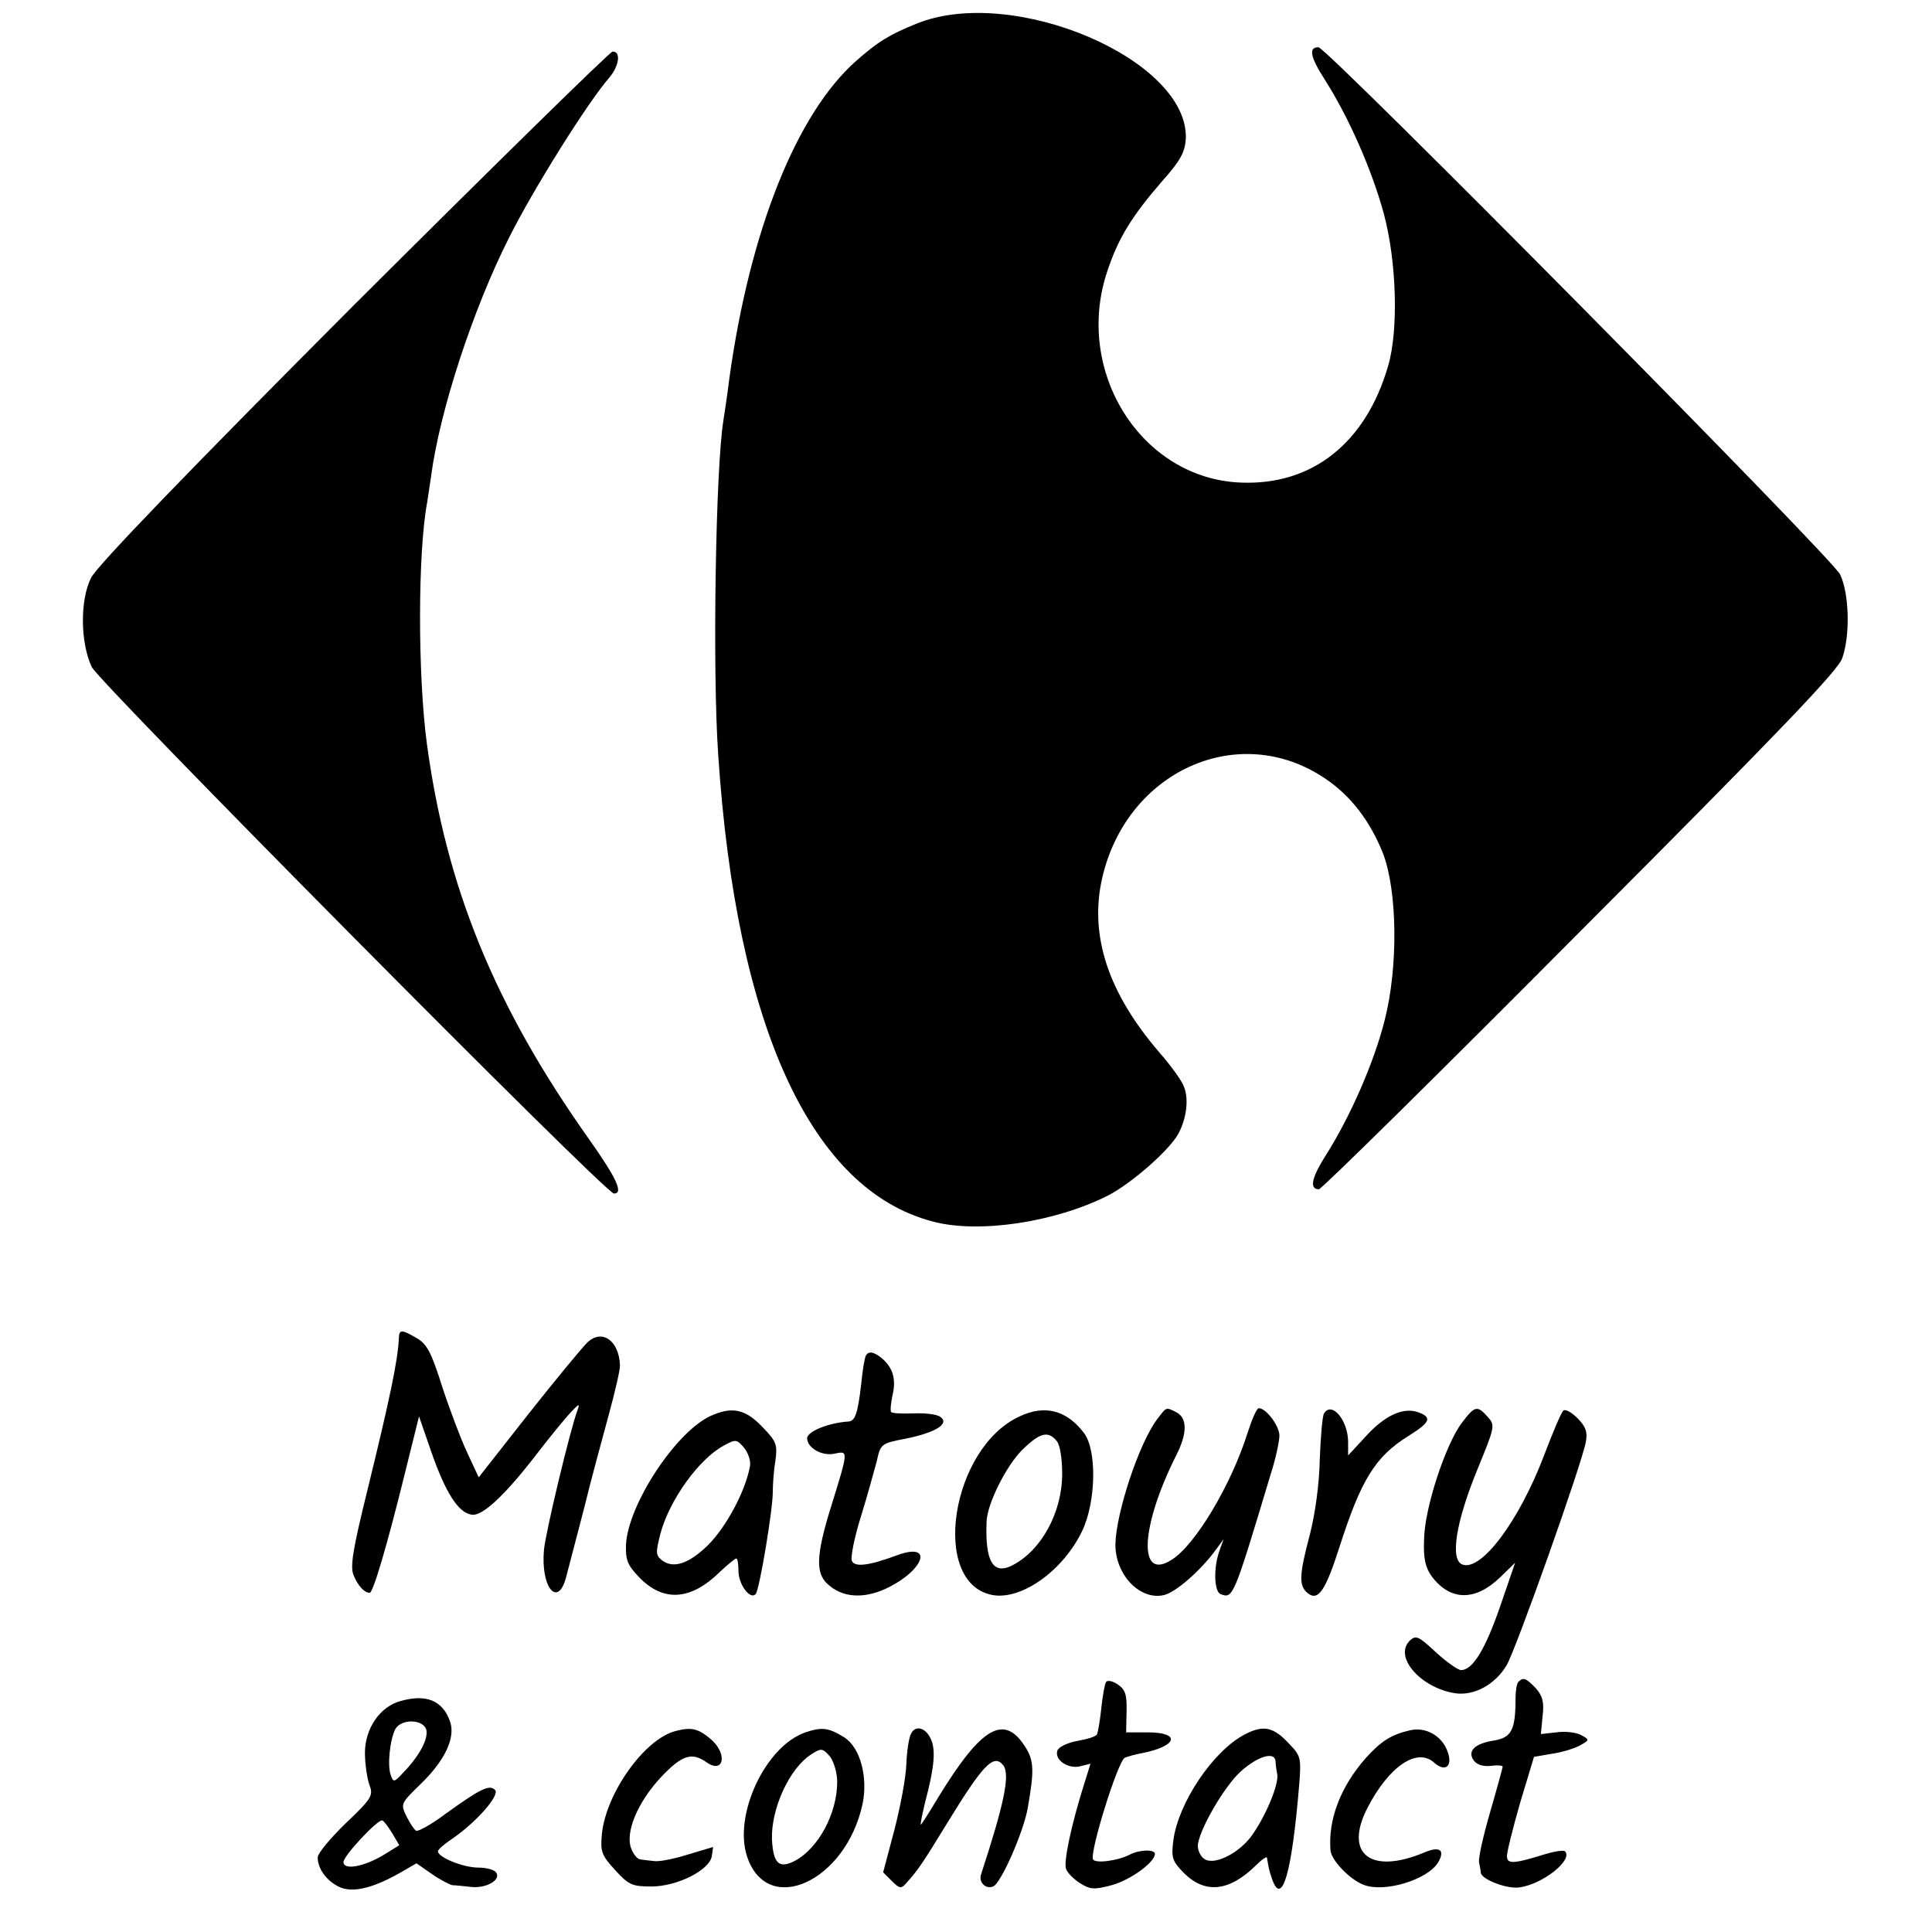 <?xml version="1.0" standalone="no"?>
<!DOCTYPE svg PUBLIC "-//W3C//DTD SVG 20010904//EN"
 "http://www.w3.org/TR/2001/REC-SVG-20010904/DTD/svg10.dtd">
<svg version="1.0" xmlns="http://www.w3.org/2000/svg"
 width="450pt" height="450pt" viewBox="0 0 450 450"
 preserveAspectRatio="xMidYMid meet">
<g transform="translate(0,450) scale(0.1,-0.1)"
fill="#000000" stroke="none">
<path d="M2135 4445 c-64 -26 -90 -42 -141 -87 -138 -122 -247 -393 -295 -738
-5 -41 -12 -86 -14 -99 -18 -108 -26 -583 -12 -781 42 -632 217 -1011 499
-1085 107 -29 285 -2 408 60 55 28 145 107 165 145 19 36 24 80 13 108 -4 13
-30 49 -57 80 -120 139 -164 273 -134 406 57 251 319 368 519 233 60 -40 105
-99 135 -174 34 -88 36 -266 4 -390 -25 -99 -81 -226 -137 -314 -33 -52 -39
-79 -16 -79 6 0 280 270 608 600 463 464 601 608 611 637 19 55 16 151 -5 195
-18 38 -1196 1228 -1215 1228 -24 0 -19 -23 15 -76 56 -88 109 -209 137 -311
30 -111 35 -272 10 -356 -52 -179 -177 -278 -343 -271 -232 9 -389 259 -311
492 26 78 57 128 127 209 44 49 54 69 56 100 7 184 -402 359 -627 268z"/>
<path d="M823 3788 c-382 -383 -598 -607 -611 -634 -26 -52 -25 -152 2 -208
20 -39 1196 -1226 1216 -1226 23 0 6 36 -59 128 -219 309 -332 586 -377 922
-21 159 -21 443 1 560 2 14 6 41 9 60 20 153 98 391 182 557 57 114 184 316
233 372 23 27 28 61 8 61 -6 0 -278 -267 -604 -592z"/>
<path d="M929 1383 c-2 -51 -22 -145 -73 -353 -35 -142 -41 -180 -32 -200 10
-24 25 -40 37 -40 8 0 40 108 82 278 l33 133 28 -81 c34 -98 64 -144 95 -148
26 -4 82 50 161 154 25 32 56 70 69 84 20 21 22 22 16 5 -17 -45 -74 -283 -78
-325 -8 -88 33 -137 52 -62 5 20 24 91 41 157 16 66 43 165 58 220 15 55 27
107 26 115 -2 57 -41 85 -75 54 -11 -10 -72 -84 -137 -166 l-117 -149 -27 58
c-15 32 -41 101 -58 153 -25 79 -35 99 -59 113 -36 21 -41 21 -42 0z"/>
<path d="M2017 1343 c-3 -5 -8 -34 -11 -66 -8 -69 -14 -87 -30 -88 -46 -3 -96
-23 -96 -39 0 -22 34 -42 63 -36 34 7 34 10 -10 -132 -32 -105 -33 -146 -6
-171 34 -32 83 -36 137 -11 90 43 112 110 24 77 -65 -24 -98 -28 -104 -12 -3
8 6 54 21 102 15 48 31 107 37 129 9 41 10 42 67 53 70 14 104 35 81 51 -8 6
-36 9 -62 8 -26 -1 -50 0 -52 3 -3 2 -1 21 3 40 9 38 0 65 -27 87 -18 14 -29
15 -35 5z"/>
<path d="M1655 1202 c-82 -38 -193 -208 -197 -301 -1 -35 4 -47 31 -75 56 -58
120 -54 188 13 18 17 35 31 38 31 3 0 5 -13 5 -29 0 -31 27 -68 40 -54 9 10
40 196 40 238 0 17 2 49 6 72 5 37 3 45 -28 77 -41 44 -72 51 -123 28z m92
-116 c-10 -58 -55 -142 -98 -185 -44 -43 -80 -55 -106 -36 -16 12 -16 18 -5
62 21 79 90 175 148 206 27 15 30 15 47 -5 9 -11 16 -30 14 -42z"/>
<path d="M2375 1201 c-160 -73 -209 -388 -64 -416 68 -13 166 57 210 150 32
68 34 187 4 227 -40 53 -91 67 -150 39z m86 -57 c8 -9 13 -41 13 -77 0 -89
-48 -178 -116 -213 -45 -23 -64 9 -60 103 2 41 45 128 83 166 41 40 60 45 80
21z"/>
<path d="M2695 1194 c-42 -56 -95 -216 -97 -290 -1 -72 58 -133 114 -119 27 7
81 54 116 100 l22 30 -10 -28 c-14 -40 -12 -94 3 -100 29 -11 30 -9 116 277
12 37 21 79 21 92 0 23 -31 64 -48 64 -5 0 -16 -26 -26 -57 -38 -121 -122
-262 -177 -296 -79 -51 -73 77 11 244 25 49 26 85 1 99 -26 13 -23 14 -46 -16z"/>
<path d="M3084 1208 c-4 -6 -8 -55 -10 -107 -1 -58 -11 -128 -23 -175 -25 -94
-26 -119 -6 -136 25 -21 42 4 75 107 50 156 83 210 160 258 51 32 56 43 25 55
-36 14 -81 -7 -127 -59 l-38 -41 0 31 c0 51 -38 96 -56 67z"/>
<path d="M3405 1186 c-38 -50 -87 -199 -88 -271 -2 -46 3 -66 18 -87 43 -57
101 -58 159 -2 l35 34 -35 -102 c-35 -101 -64 -148 -91 -148 -7 0 -34 19 -59
42 -41 38 -46 40 -61 26 -37 -38 27 -110 107 -122 44 -6 92 20 119 65 21 34
178 476 185 522 4 22 -1 35 -20 54 -14 14 -29 22 -33 17 -5 -5 -25 -52 -45
-105 -58 -152 -146 -270 -190 -253 -29 11 -15 99 35 221 41 100 42 103 24 123
-24 27 -30 26 -60 -14z"/>
<path d="M2576 582 c-3 -5 -8 -33 -11 -62 -3 -29 -8 -56 -10 -60 -3 -5 -23
-11 -46 -15 -22 -4 -43 -14 -46 -22 -8 -22 25 -44 53 -37 l24 6 -15 -48 c-30
-95 -48 -181 -42 -197 3 -9 18 -24 32 -33 24 -15 33 -16 74 -5 42 11 101 53
101 73 0 11 -37 10 -59 -2 -27 -14 -79 -21 -85 -11 -9 15 58 230 74 237 8 3
25 8 37 10 85 16 96 49 16 49 l-50 0 1 49 c1 39 -3 51 -21 63 -12 8 -24 10
-27 5z"/>
<path d="M3537 583 c-4 -3 -7 -21 -7 -38 0 -74 -9 -92 -50 -99 -46 -7 -63 -25
-47 -47 8 -10 22 -14 40 -12 15 2 27 1 27 -2 0 -2 -13 -50 -29 -105 -16 -55
-28 -108 -26 -118 2 -9 4 -20 4 -24 2 -16 63 -39 91 -34 55 8 125 65 105 84
-3 3 -24 0 -47 -7 -74 -23 -88 -23 -88 -4 0 10 14 66 31 125 l32 106 41 7 c22
3 52 12 65 19 24 13 24 14 3 25 -11 6 -37 9 -57 6 l-36 -4 4 42 c4 32 0 47
-16 65 -22 23 -29 26 -40 15z"/>
<path d="M933 538 c-48 -13 -83 -64 -83 -121 0 -25 5 -58 10 -73 10 -26 7 -32
-55 -91 -36 -35 -65 -70 -65 -79 0 -26 19 -53 48 -68 31 -16 79 -5 144 32 l38
22 36 -25 c20 -14 42 -25 48 -26 6 0 25 -2 43 -4 35 -4 70 16 59 33 -4 7 -23
12 -42 12 -35 0 -94 24 -94 38 0 4 15 17 33 29 57 39 112 102 100 114 -13 13
-34 3 -117 -57 -32 -24 -63 -41 -67 -38 -4 2 -14 17 -22 33 -14 29 -14 30 30
73 59 56 85 111 71 149 -17 48 -55 64 -115 47z m60 -67 c5 -21 -16 -61 -54
-100 -21 -23 -23 -23 -29 -5 -8 22 -2 82 11 107 14 24 65 23 72 -2z m-80 -240
l17 -29 -34 -21 c-47 -29 -96 -38 -96 -18 0 14 77 97 90 97 3 0 13 -13 23 -29z"/>
<path d="M1573 468 c-72 -19 -161 -144 -171 -239 -4 -42 -1 -50 31 -85 31 -34
39 -38 84 -38 60 0 136 38 141 71 l3 21 -57 -17 c-31 -10 -66 -17 -78 -16 -12
1 -27 3 -34 4 -7 0 -17 12 -22 26 -14 37 15 107 69 165 49 52 72 60 107 35 39
-27 49 18 12 52 -31 27 -47 31 -85 21z"/>
<path d="M1876 465 c-93 -32 -168 -192 -136 -289 47 -142 230 -59 269 122 13
62 -5 131 -42 155 -37 23 -52 25 -91 12z m74 -115 c0 -74 -44 -156 -100 -185
-36 -18 -49 -5 -52 51 -2 72 41 166 92 198 23 15 26 14 43 -5 9 -12 17 -38 17
-59z"/>
<path d="M2122 462 c-5 -9 -10 -42 -11 -72 -1 -30 -14 -99 -28 -153 l-26 -98
20 -20 c18 -18 22 -19 34 -5 26 29 35 41 96 141 84 137 108 161 130 133 16
-22 2 -89 -52 -254 -6 -18 11 -35 28 -28 18 6 72 129 81 184 15 85 14 108 -4
138 -50 82 -103 52 -205 -115 -21 -35 -39 -63 -40 -63 -2 0 3 24 10 53 21 79
24 117 15 142 -11 30 -37 39 -48 17z"/>
<path d="M2899 460 c-73 -38 -154 -158 -166 -246 -5 -40 -3 -48 22 -74 50 -52
107 -47 170 15 14 14 26 22 26 18 4 -24 5 -30 12 -50 23 -65 46 14 63 219 5
63 4 68 -23 96 -37 40 -60 45 -104 22z m72 -62 c0 -7 2 -21 4 -31 4 -24 -29
-102 -62 -146 -32 -41 -88 -67 -109 -50 -8 6 -14 19 -14 29 0 33 61 139 100
174 40 36 79 47 81 24z"/>
<path d="M3285 470 c-44 -10 -68 -25 -104 -65 -59 -67 -88 -144 -82 -215 2
-23 45 -68 77 -80 48 -19 147 11 173 51 18 30 5 40 -32 24 -125 -52 -187 -3
-132 104 50 97 116 142 156 105 26 -23 44 -7 30 28 -13 35 -50 56 -86 48z"/>
</g>
</svg>
